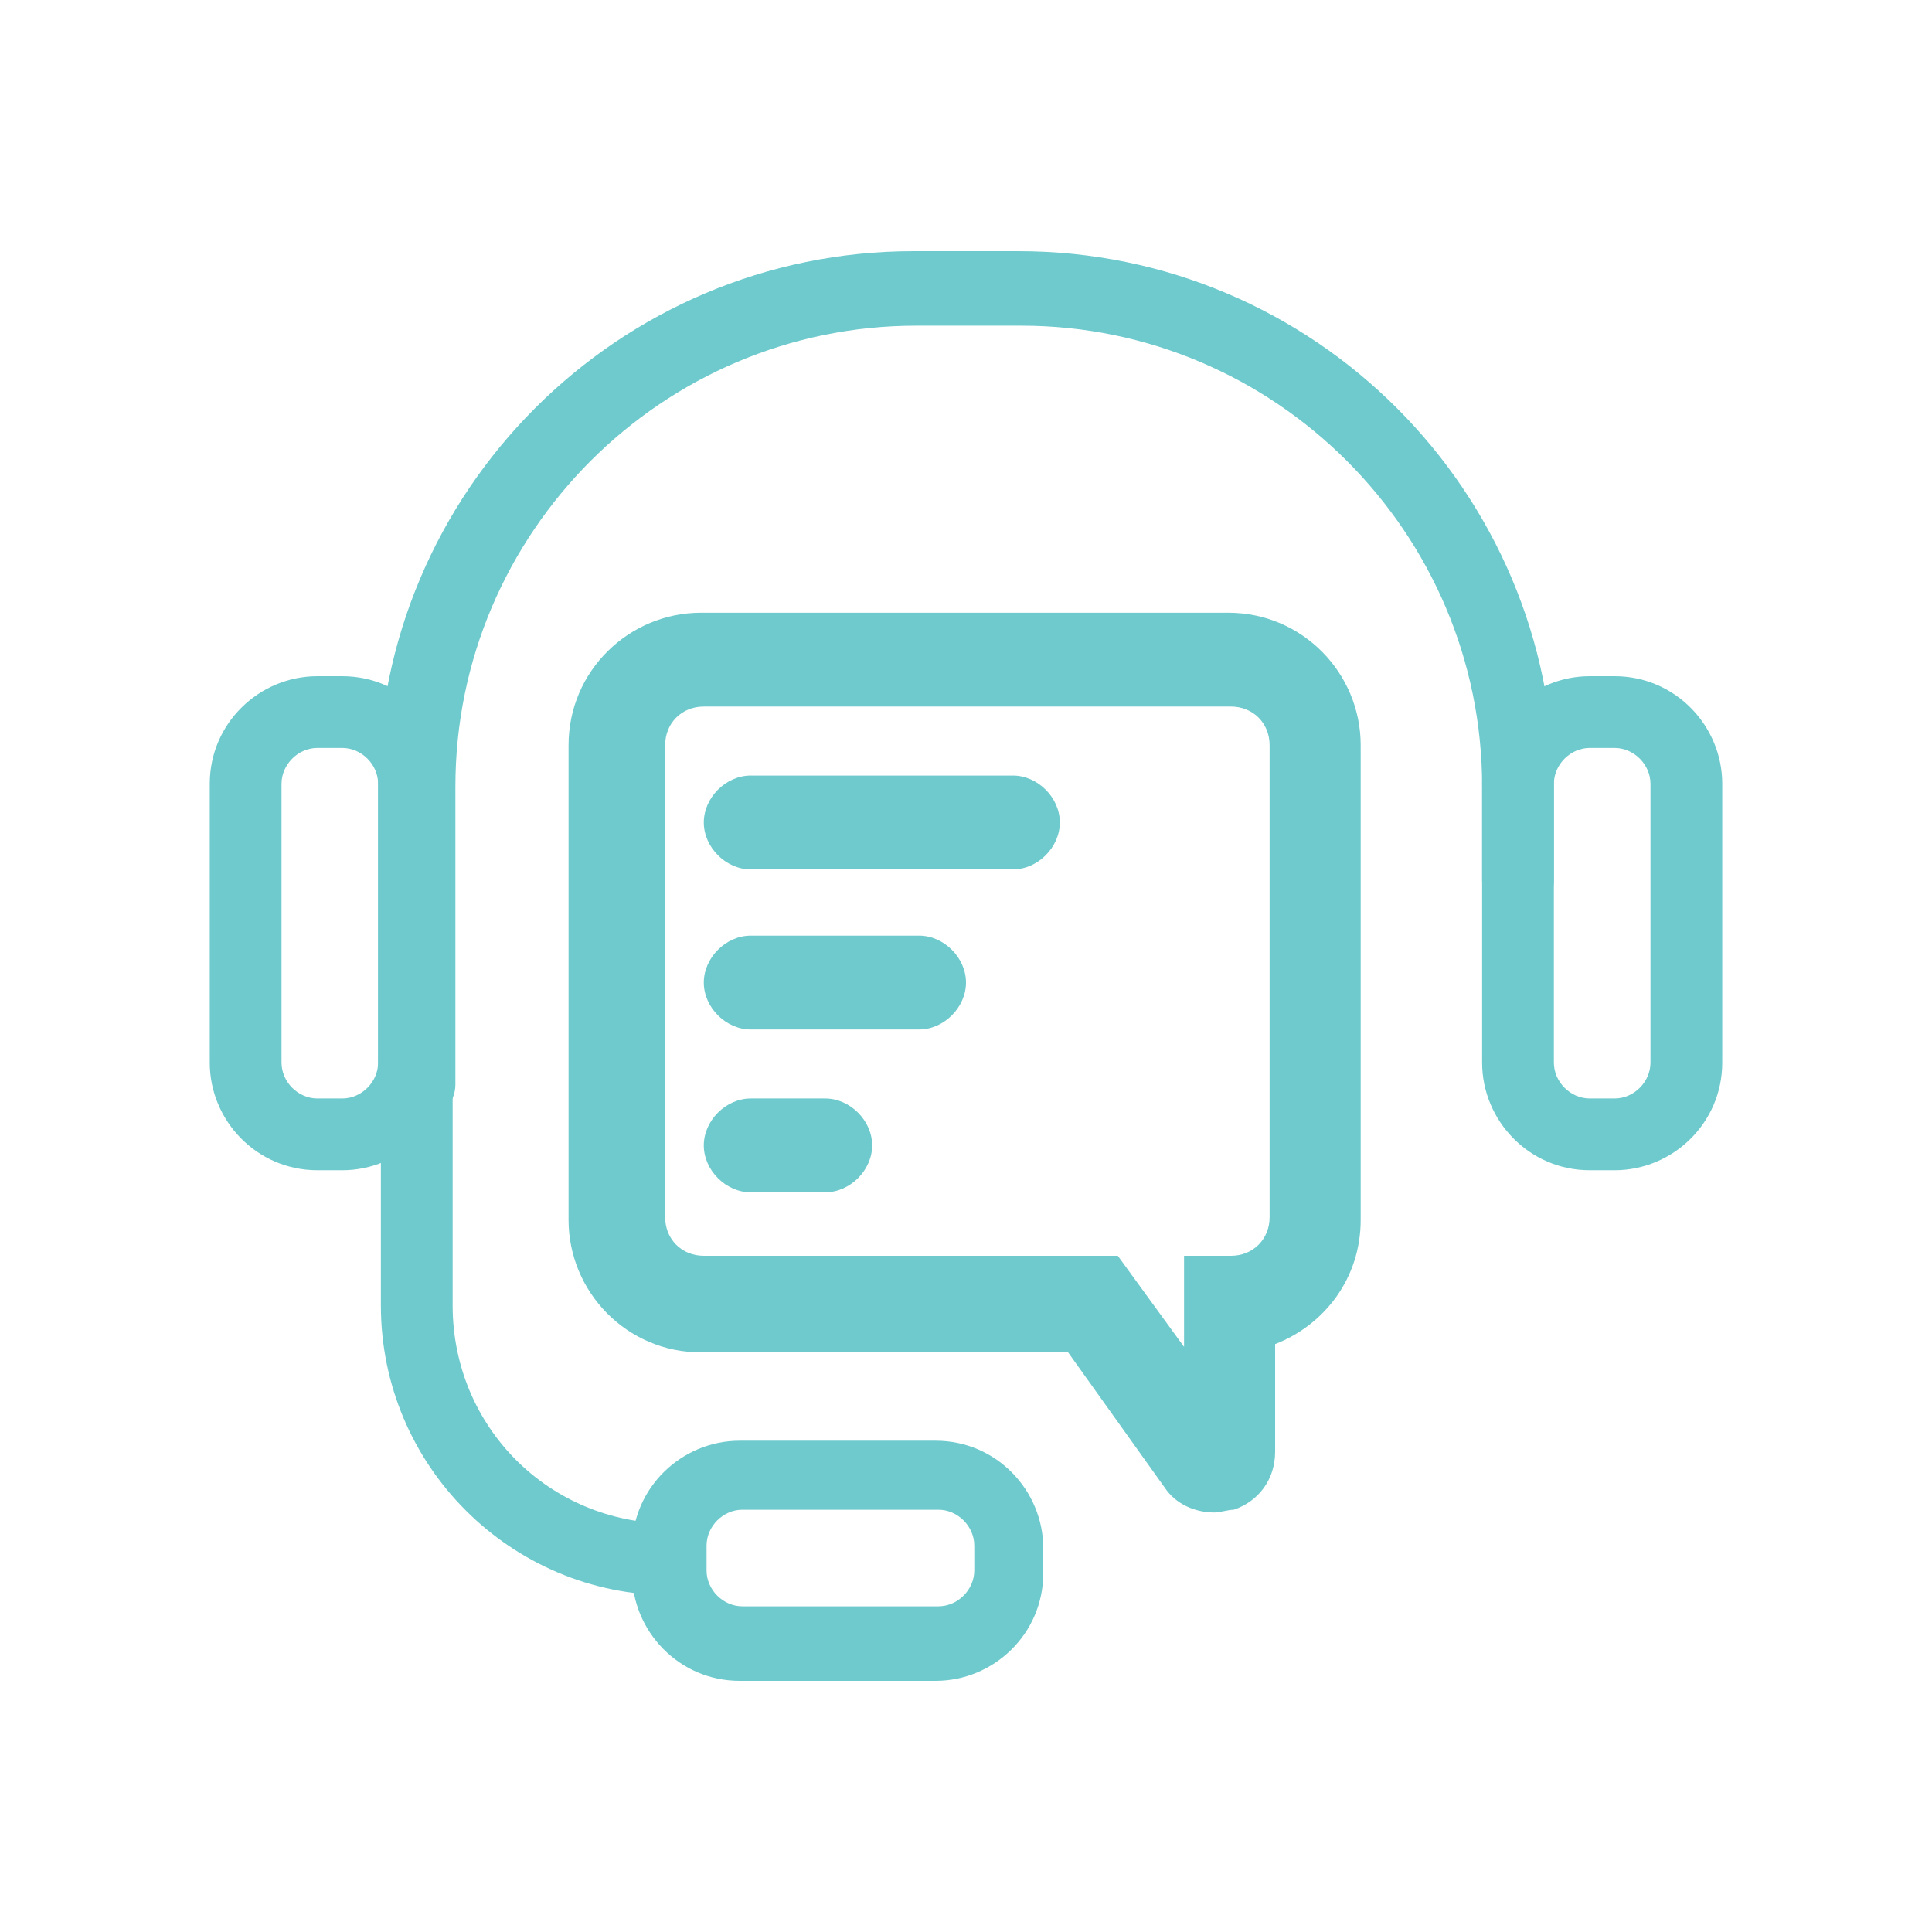 <?xml version="1.0" encoding="UTF-8"?>
<svg xmlns="http://www.w3.org/2000/svg" version="1.1" viewBox="0 0 70 70">
  <defs>
    <style>
      .cls-1 {
        fill: #6fcacd;
      }
    </style>
  </defs>
  <!-- Generator: Adobe Illustrator 28.7.3, SVG Export Plug-In . SVG Version: 1.2.0 Build 164)  -->
  <g>
    <g id="Layer_1">
      <g>
        <g>
          <path class="cls-1" d="M44,54.8c-.7,0-1.4-.3-1.8-.9l-3.5-4.9h-13.3c-2.7,0-4.8-2.2-4.8-4.8v-17.2c0-2.7,2.2-4.8,4.8-4.8h19.1c2.7,0,4.8,2.2,4.8,4.8v17.2c0,2.1-1.3,3.8-3.1,4.5v3.9c0,1-.6,1.8-1.5,2.1-.2,0-.5.1-.7.1ZM25.5,25.6c-.8,0-1.4.6-1.4,1.4v17.1c0,.8.6,1.4,1.4,1.4h15l2.4,3.3v-3.3h1.7c.8,0,1.4-.6,1.4-1.4v-17.1c0-.8-.6-1.4-1.4-1.4h-19.1Z"/>
          <path class="cls-1" d="M36.7,31.5h-9.5c-.9,0-1.7-.8-1.7-1.7s.8-1.7,1.7-1.7h9.5c.9,0,1.7.8,1.7,1.7s-.8,1.7-1.7,1.7Z"/>
          <path class="cls-1" d="M33.3,37.3h-6.1c-.9,0-1.7-.8-1.7-1.7s.8-1.7,1.7-1.7h6.1c.9,0,1.7.8,1.7,1.7s-.8,1.7-1.7,1.7Z"/>
          <path class="cls-1" d="M29.9,43.2h-2.7c-.9,0-1.7-.8-1.7-1.7s.8-1.7,1.7-1.7h2.7c.9,0,1.7.8,1.7,1.7s-.8,1.7-1.7,1.7Z"/>
        </g>
        <g>
          <path class="cls-1" d="M33.9,60.9h-7.1c-2.2,0-3.9-1.8-3.9-3.9v-.9c0-2.2,1.8-3.9,3.9-3.9h7.1c2.2,0,3.9,1.8,3.9,3.9v.9c0,2.2-1.8,3.9-3.9,3.9ZM26.9,54.7c-.7,0-1.3.6-1.3,1.3v.9c0,.7.6,1.3,1.3,1.3h7.1c.7,0,1.3-.6,1.3-1.3v-.9c0-.7-.6-1.3-1.3-1.3h-7.1Z"/>
          <path class="cls-1" d="M24.3,57.8c-5.8,0-10.5-4.7-10.5-10.5v-7.7h2.6v7.7c0,4.4,3.5,7.9,7.9,7.9v2.6Z"/>
          <path class="cls-1" d="M15,40.6c-.7,0-1.3-.6-1.3-1.3v-10.8c0-10.7,8.7-19.4,19.4-19.4h3.8c10.7,0,19.4,8.7,19.4,19.4v3.4c0,.7-.6,1.3-1.3,1.3s-1.3-.6-1.3-1.3v-3.4c0-9.2-7.5-16.7-16.7-16.7h-3.8c-9.2,0-16.7,7.5-16.7,16.7v10.8c0,.7-.6,1.3-1.3,1.3Z"/>
          <path class="cls-1" d="M12.4,42.4h-.9c-2.2,0-3.9-1.8-3.9-3.9v-10.1c0-2.2,1.8-3.9,3.9-3.9h.9c2.2,0,3.9,1.8,3.9,3.9v10.1c0,2.2-1.8,3.9-3.9,3.9ZM11.5,27.1c-.7,0-1.3.6-1.3,1.3v10.1c0,.7.6,1.3,1.3,1.3h.9c.7,0,1.3-.6,1.3-1.3v-10.1c0-.7-.6-1.3-1.3-1.3h-.9Z"/>
          <path class="cls-1" d="M58.5,42.4h-.9c-2.2,0-3.9-1.8-3.9-3.9v-10.1c0-2.2,1.8-3.9,3.9-3.9h.9c2.2,0,3.9,1.8,3.9,3.9v10.1c0,2.2-1.8,3.9-3.9,3.9ZM57.6,27.1c-.7,0-1.3.6-1.3,1.3v10.1c0,.7.6,1.3,1.3,1.3h.9c.7,0,1.3-.6,1.3-1.3v-10.1c0-.7-.6-1.3-1.3-1.3h-.9Z"/>
        </g>
      </g>
    </g>
  </g>
</svg>